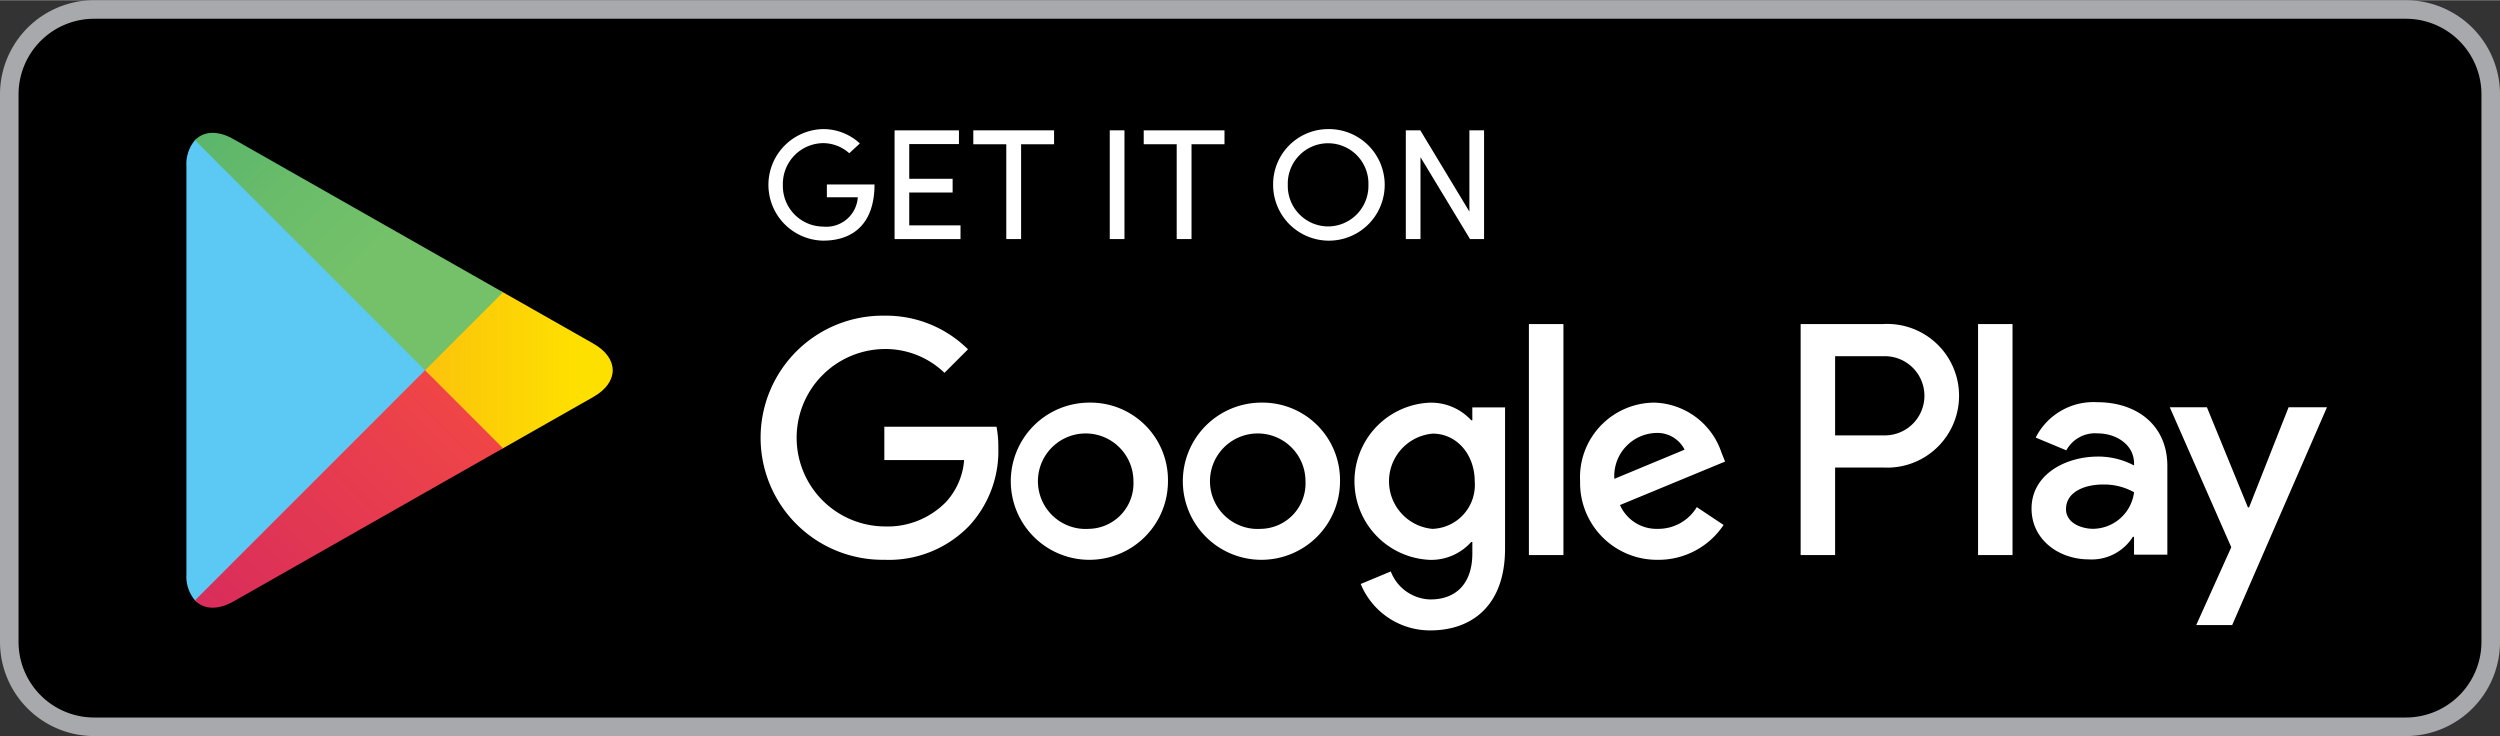 <svg xmlns="http://www.w3.org/2000/svg" xmlns:xlink="http://www.w3.org/1999/xlink" width="3.022in" height="0.89in" viewBox="0 0 217.615 64.053">
  <rect x="0" y="0" width="217.615" height="64.053" fill="#333333" stroke="none"/>
  <defs>
    <linearGradient id="a" x1="50.19" y1="32.213" x2="11.305" y2="32.213" gradientUnits="userSpaceOnUse">
      <stop offset="0" stop-color="#fee000"/>
      <stop offset="0.415" stop-color="#fbbc0e"/>
      <stop offset="0.778" stop-color="#faa418"/>
      <stop offset="1" stop-color="#f99b1c"/>
    </linearGradient>
    <linearGradient id="b" x1="40.099" y1="35.9" x2="3.525" y2="72.474" gradientUnits="userSpaceOnUse">
      <stop offset="0" stop-color="#ef4547"/>
      <stop offset="1" stop-color="#c6186d"/>
    </linearGradient>
    <linearGradient id="c" x1="3.362" y1="-8.213" x2="33.224" y2="21.648" gradientUnits="userSpaceOnUse">
      <stop offset="0" stop-color="#279e6f"/>
      <stop offset="0.042" stop-color="#2ba06f"/>
      <stop offset="0.461" stop-color="#53b26c"/>
      <stop offset="0.795" stop-color="#6bbd6a"/>
      <stop offset="1" stop-color="#74c169"/>
    </linearGradient>
  </defs>
  <title>apps</title>
  <g>
    <g>
      <rect x="0.808" y="0.808" width="216" height="62.438" rx="7.382"/>
      <path d="M209.425,64.053H8.189A8.2,8.2,0,0,1,0,55.863V8.19A8.2,8.2,0,0,1,8.189,0H209.425a8.2,8.2,0,0,1,8.19,8.19V55.863A8.2,8.2,0,0,1,209.425,64.053ZM8.189,1.615A6.582,6.582,0,0,0,1.615,8.19V55.863a6.582,6.582,0,0,0,6.574,6.575H209.425A6.583,6.583,0,0,0,216,55.863V8.19a6.582,6.582,0,0,0-6.575-6.575Z" fill="#a7a9ac"/>
    </g>
    <g>
      <path d="M109.776,35.029a6.841,6.841,0,1,0,6.867,6.841A6.743,6.743,0,0,0,109.776,35.029Zm0,10.987a4.157,4.157,0,1,1,3.861-4.146A3.957,3.957,0,0,1,109.776,46.016ZM94.8,35.029a6.841,6.841,0,1,0,6.867,6.841A6.742,6.742,0,0,0,94.8,35.029Zm0,10.987a4.157,4.157,0,1,1,3.861-4.146A3.957,3.957,0,0,1,94.8,46.016ZM76.978,37.128v2.9h6.944a6.049,6.049,0,0,1-1.581,3.654,7.109,7.109,0,0,1-5.363,2.124,7.722,7.722,0,0,1,0-15.443,7.4,7.4,0,0,1,5.234,2.073l2.047-2.047a10.124,10.124,0,0,0-7.281-2.928,10.625,10.625,0,1,0,0,21.248,9.712,9.712,0,0,0,7.41-2.98A9.588,9.588,0,0,0,86.9,38.942a9.433,9.433,0,0,0-.156-1.814Zm72.872,2.254a6.358,6.358,0,0,0-5.856-4.353,6.5,6.5,0,0,0-6.452,6.841,6.694,6.694,0,0,0,6.789,6.841,6.807,6.807,0,0,0,5.7-3.032L147.7,44.124a3.909,3.909,0,0,1-3.369,1.892,3.481,3.481,0,0,1-3.317-2.073l9.147-3.783Zm-9.328,2.281a3.752,3.752,0,0,1,3.576-3.991,2.648,2.648,0,0,1,2.539,1.451ZM133.085,48.3h3.006V28.189h-3.006Zm-4.923-11.738h-.1a4.743,4.743,0,0,0-3.6-1.529,6.847,6.847,0,0,0,0,13.682,4.666,4.666,0,0,0,3.6-1.555h.1v.985c0,2.617-1.4,4.016-3.653,4.016a3.785,3.785,0,0,1-3.446-2.436l-2.618,1.089a6.521,6.521,0,0,0,6.064,4.042c3.524,0,6.5-2.073,6.5-7.126V35.444h-2.851Zm-3.446,9.458a4.161,4.161,0,0,1,0-8.292c2.047,0,3.654,1.762,3.654,4.172A3.823,3.823,0,0,1,124.716,46.016ZM163.93,28.189h-7.191V48.3h3V40.678h4.191a6.254,6.254,0,1,0,0-12.489Zm.078,9.691h-4.269V30.987h4.269a3.447,3.447,0,1,1,0,6.893Zm18.547-2.888a5.634,5.634,0,0,0-5.355,3.079l2.665,1.112a2.843,2.843,0,0,1,2.741-1.475c1.553,0,3.131.932,3.156,2.587V40.5a6.642,6.642,0,0,0-3.13-.776c-2.871,0-5.794,1.578-5.794,4.527,0,2.69,2.354,4.423,4.992,4.423a4.233,4.233,0,0,0,3.829-1.966h.1v1.553h2.9V40.554C188.66,36.984,186,34.992,182.555,34.992Zm-.362,11.02c-.983,0-2.354-.491-2.354-1.707,0-1.552,1.707-2.147,3.181-2.147a5.342,5.342,0,0,1,2.742.672A3.637,3.637,0,0,1,182.193,46.012Zm17.021-10.58-3.441,8.717h-.1l-3.57-8.717h-3.233l5.354,12.184-3.052,6.777h3.13l8.252-18.961ZM172.182,48.3h3V28.189h-3Z" fill="#fff"/>
      <g>
        <path d="M16.971,12.183a3.216,3.216,0,0,0-.744,2.258V49.983a3.216,3.216,0,0,0,.744,2.258l.119.116L37,32.447v-.47L17.09,12.067Z" fill="#5bc9f4"/>
        <path d="M43.635,39.086,37,32.447v-.47l6.638-6.638.15.085,7.863,4.468c2.246,1.276,2.246,3.364,0,4.64L43.787,39Z" fill="url(#a)"/>
        <path d="M43.787,39,37,32.212,16.971,52.241c.741.783,1.963.88,3.34.1L43.787,39" fill="url(#b)"/>
        <path d="M43.787,25.424,20.311,12.085c-1.377-.782-2.6-.685-3.34.1L37,32.212Z" fill="url(#c)"/>
      </g>
    </g>
    <g>
      <path d="M73.925,13.32a3.436,3.436,0,0,0-2.279-.879,3.548,3.548,0,0,0-3.5,3.64,3.535,3.535,0,0,0,3.5,3.625,2.744,2.744,0,0,0,3.021-2.555H71.976V16.039h4.147c0,3.324-1.772,4.89-4.477,4.89a4.856,4.856,0,0,1,0-9.71,4.678,4.678,0,0,1,3.2,1.25Z" fill="#fff"/>
      <path d="M83.472,11.329v1.194H79.146v3.022h3.776V16.74H79.146V19.6h4.463v1.194h-5.74V11.329Z" fill="#fff"/>
      <path d="M91.753,11.329v1.208h-2.87v8.254h-1.29V12.537H84.722V11.329Z" fill="#fff"/>
      <path d="M97.88,11.329v9.462H96.6V11.329Z" fill="#fff"/>
      <path d="M106.587,11.329v1.208h-2.87v8.254h-1.29V12.537H99.556V11.329Z" fill="#fff"/>
      <path d="M115.6,11.219a4.856,4.856,0,1,1-4.779,4.862A4.8,4.8,0,0,1,115.6,11.219Zm0,8.473a3.527,3.527,0,0,0,3.516-3.611,3.511,3.511,0,1,0-7.018,0A3.524,3.524,0,0,0,115.6,19.692Z" fill="#fff"/>
      <path d="M127.959,20.791l-4.311-7.127v7.127h-1.277V11.329h1.263l4.271,7.072V11.329h1.277v9.462Z" fill="#fff"/>
    </g>
  </g>
</svg>
